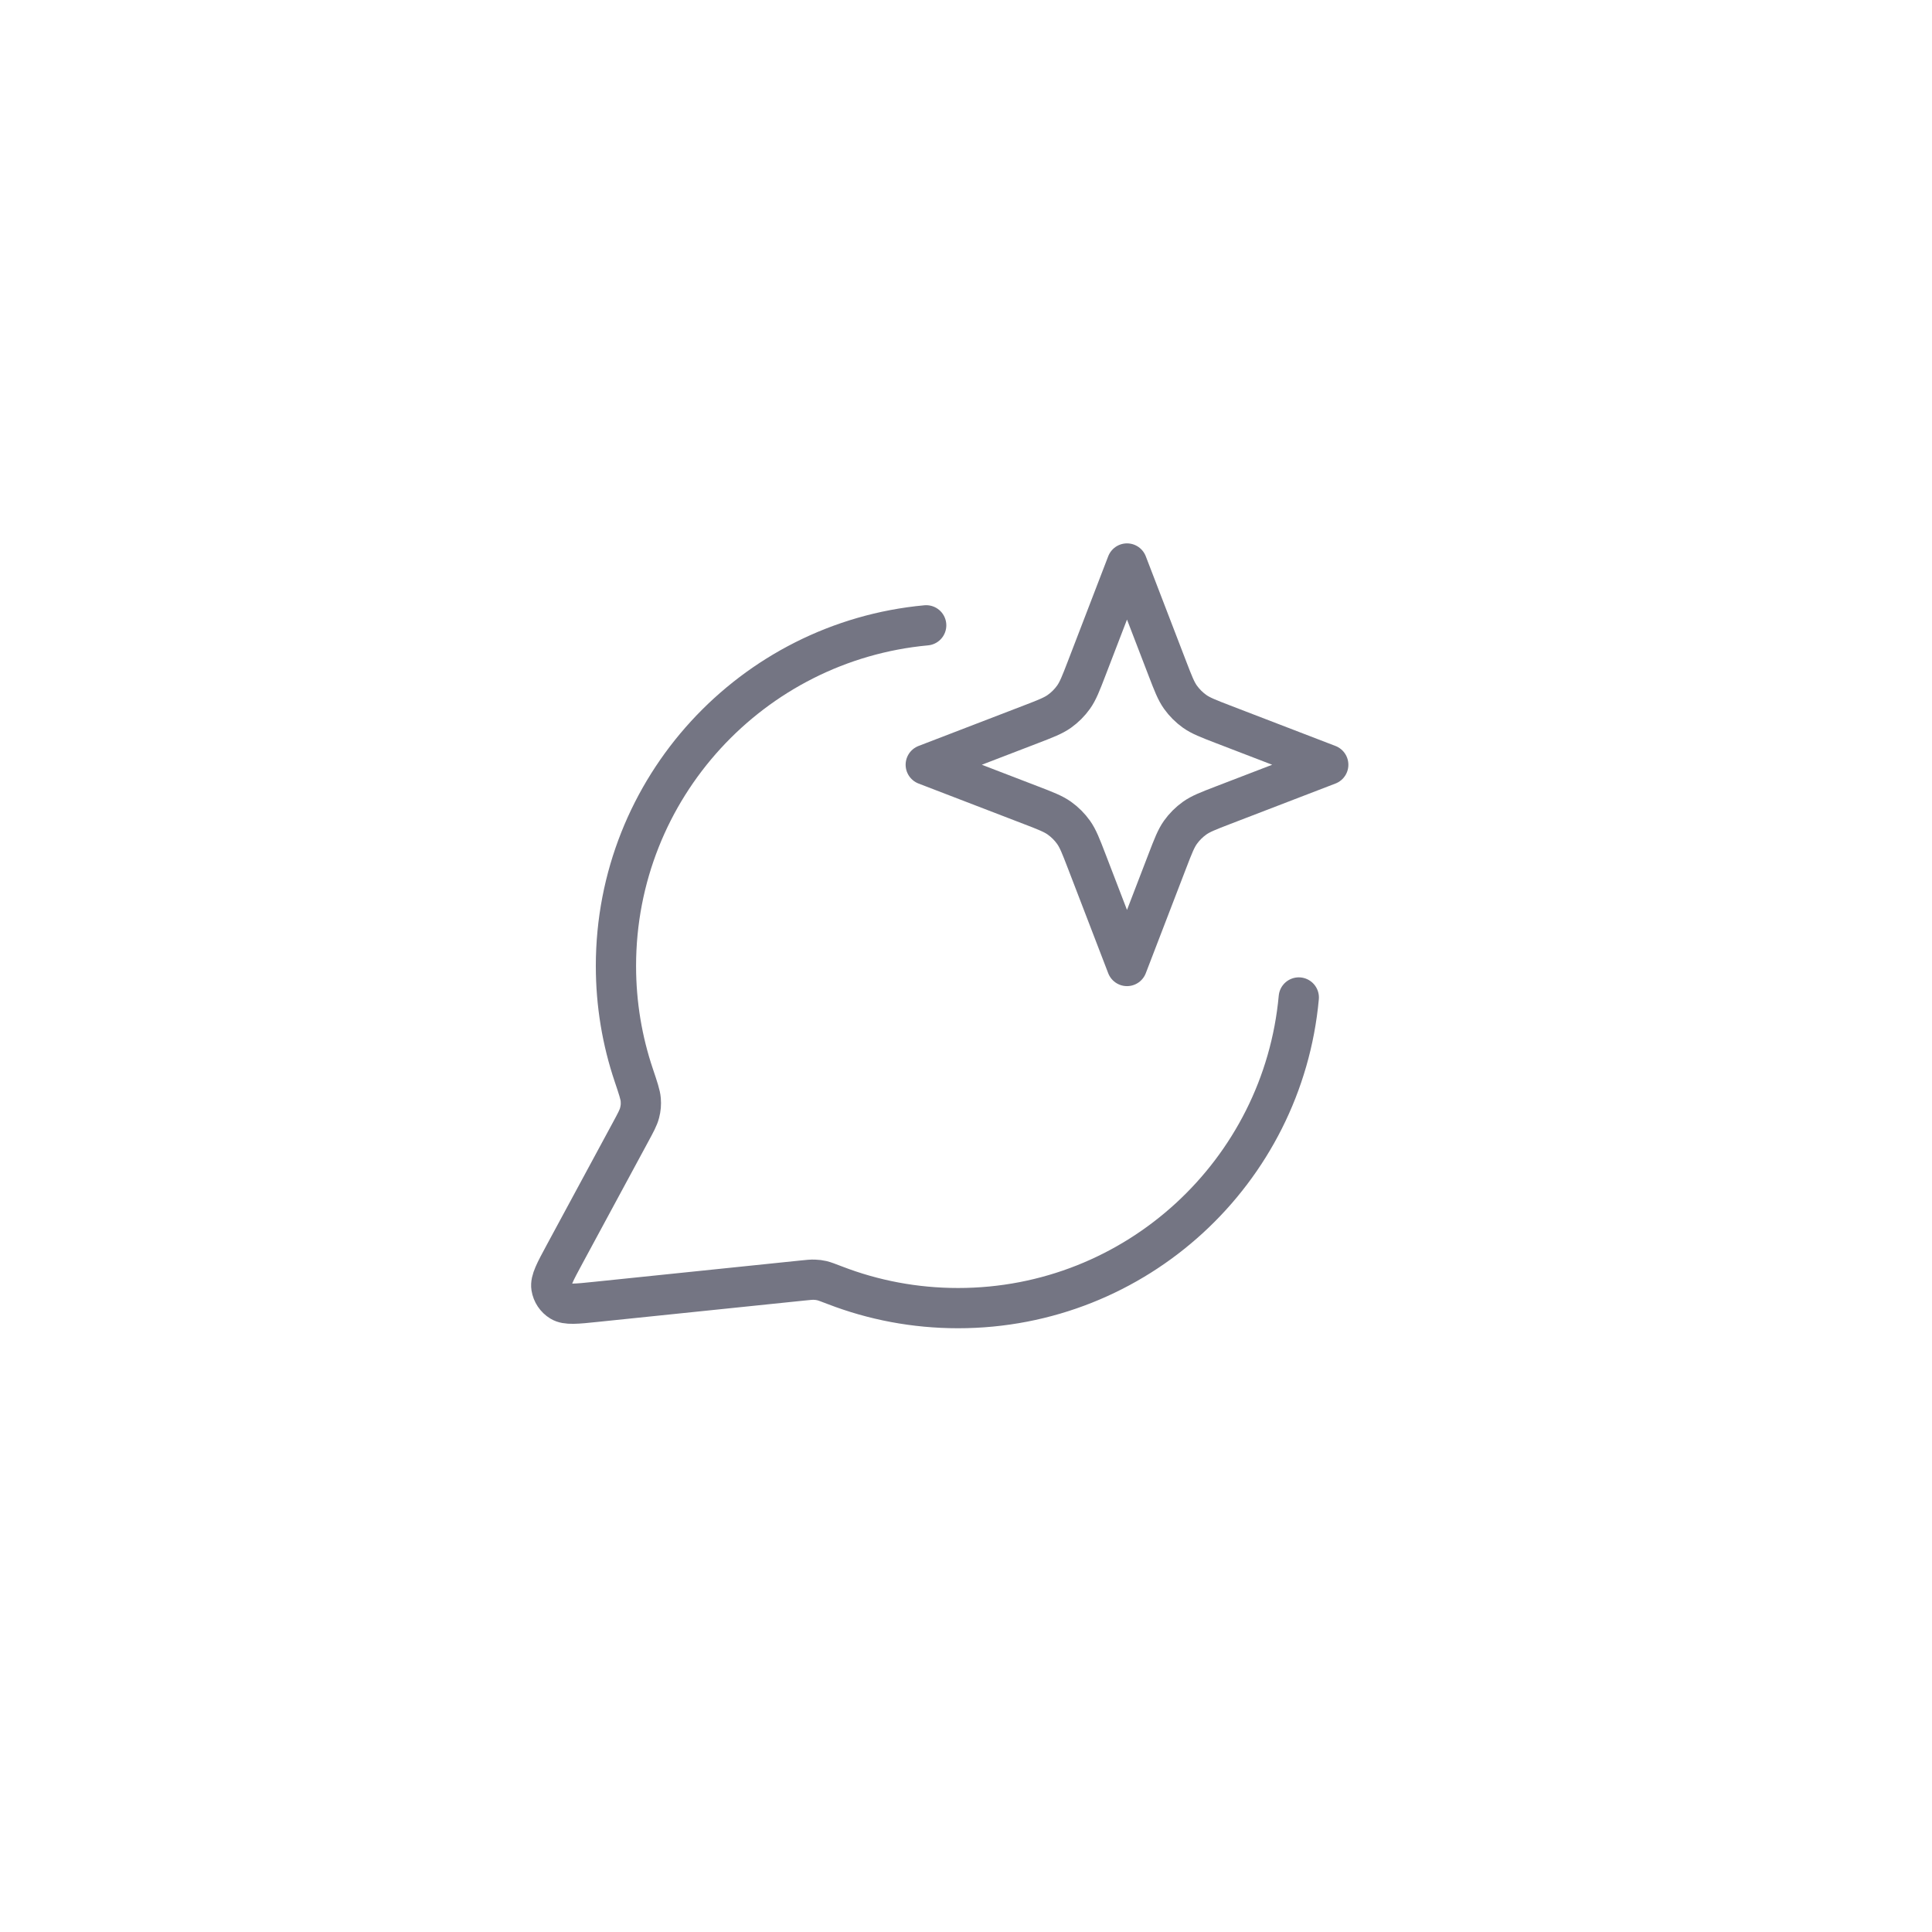 <svg width="48" height="48" viewBox="0 0 48 48" fill="none" xmlns="http://www.w3.org/2000/svg">
<path d="M23.011 15.536C18.688 15.936 15.303 19.573 15.303 24C15.303 24.95 15.459 25.863 15.747 26.716C15.855 27.038 15.909 27.198 15.919 27.321C15.928 27.443 15.921 27.529 15.891 27.647C15.861 27.767 15.793 27.891 15.658 28.141L14.023 31.168C13.79 31.6 13.673 31.816 13.699 31.983C13.722 32.128 13.807 32.256 13.932 32.332C14.076 32.42 14.321 32.395 14.809 32.344L19.93 31.815C20.085 31.799 20.163 31.791 20.233 31.794C20.303 31.796 20.352 31.803 20.42 31.818C20.488 31.834 20.575 31.868 20.748 31.934C21.697 32.3 22.727 32.5 23.803 32.5C28.234 32.5 31.873 29.11 32.268 24.782" stroke="#747583" stroke-linecap="round" stroke-linejoin="round"/>
<path d="M28 14L29.006 16.616C29.147 16.982 29.218 17.166 29.327 17.32C29.424 17.456 29.544 17.576 29.68 17.673C29.834 17.782 30.018 17.853 30.384 17.994L33 19L30.384 20.006C30.018 20.147 29.834 20.218 29.68 20.327C29.544 20.424 29.424 20.544 29.327 20.68C29.218 20.834 29.147 21.018 29.006 21.384L28 24L26.994 21.384C26.853 21.018 26.782 20.834 26.673 20.68C26.576 20.544 26.456 20.424 26.32 20.327C26.166 20.218 25.982 20.147 25.616 20.006L23 19L25.616 17.994C25.982 17.853 26.166 17.782 26.32 17.673C26.456 17.576 26.576 17.456 26.673 17.32C26.782 17.166 26.853 16.982 26.994 16.616L28 14Z" stroke="#747583" stroke-linecap="round" stroke-linejoin="round"/>
</svg>
